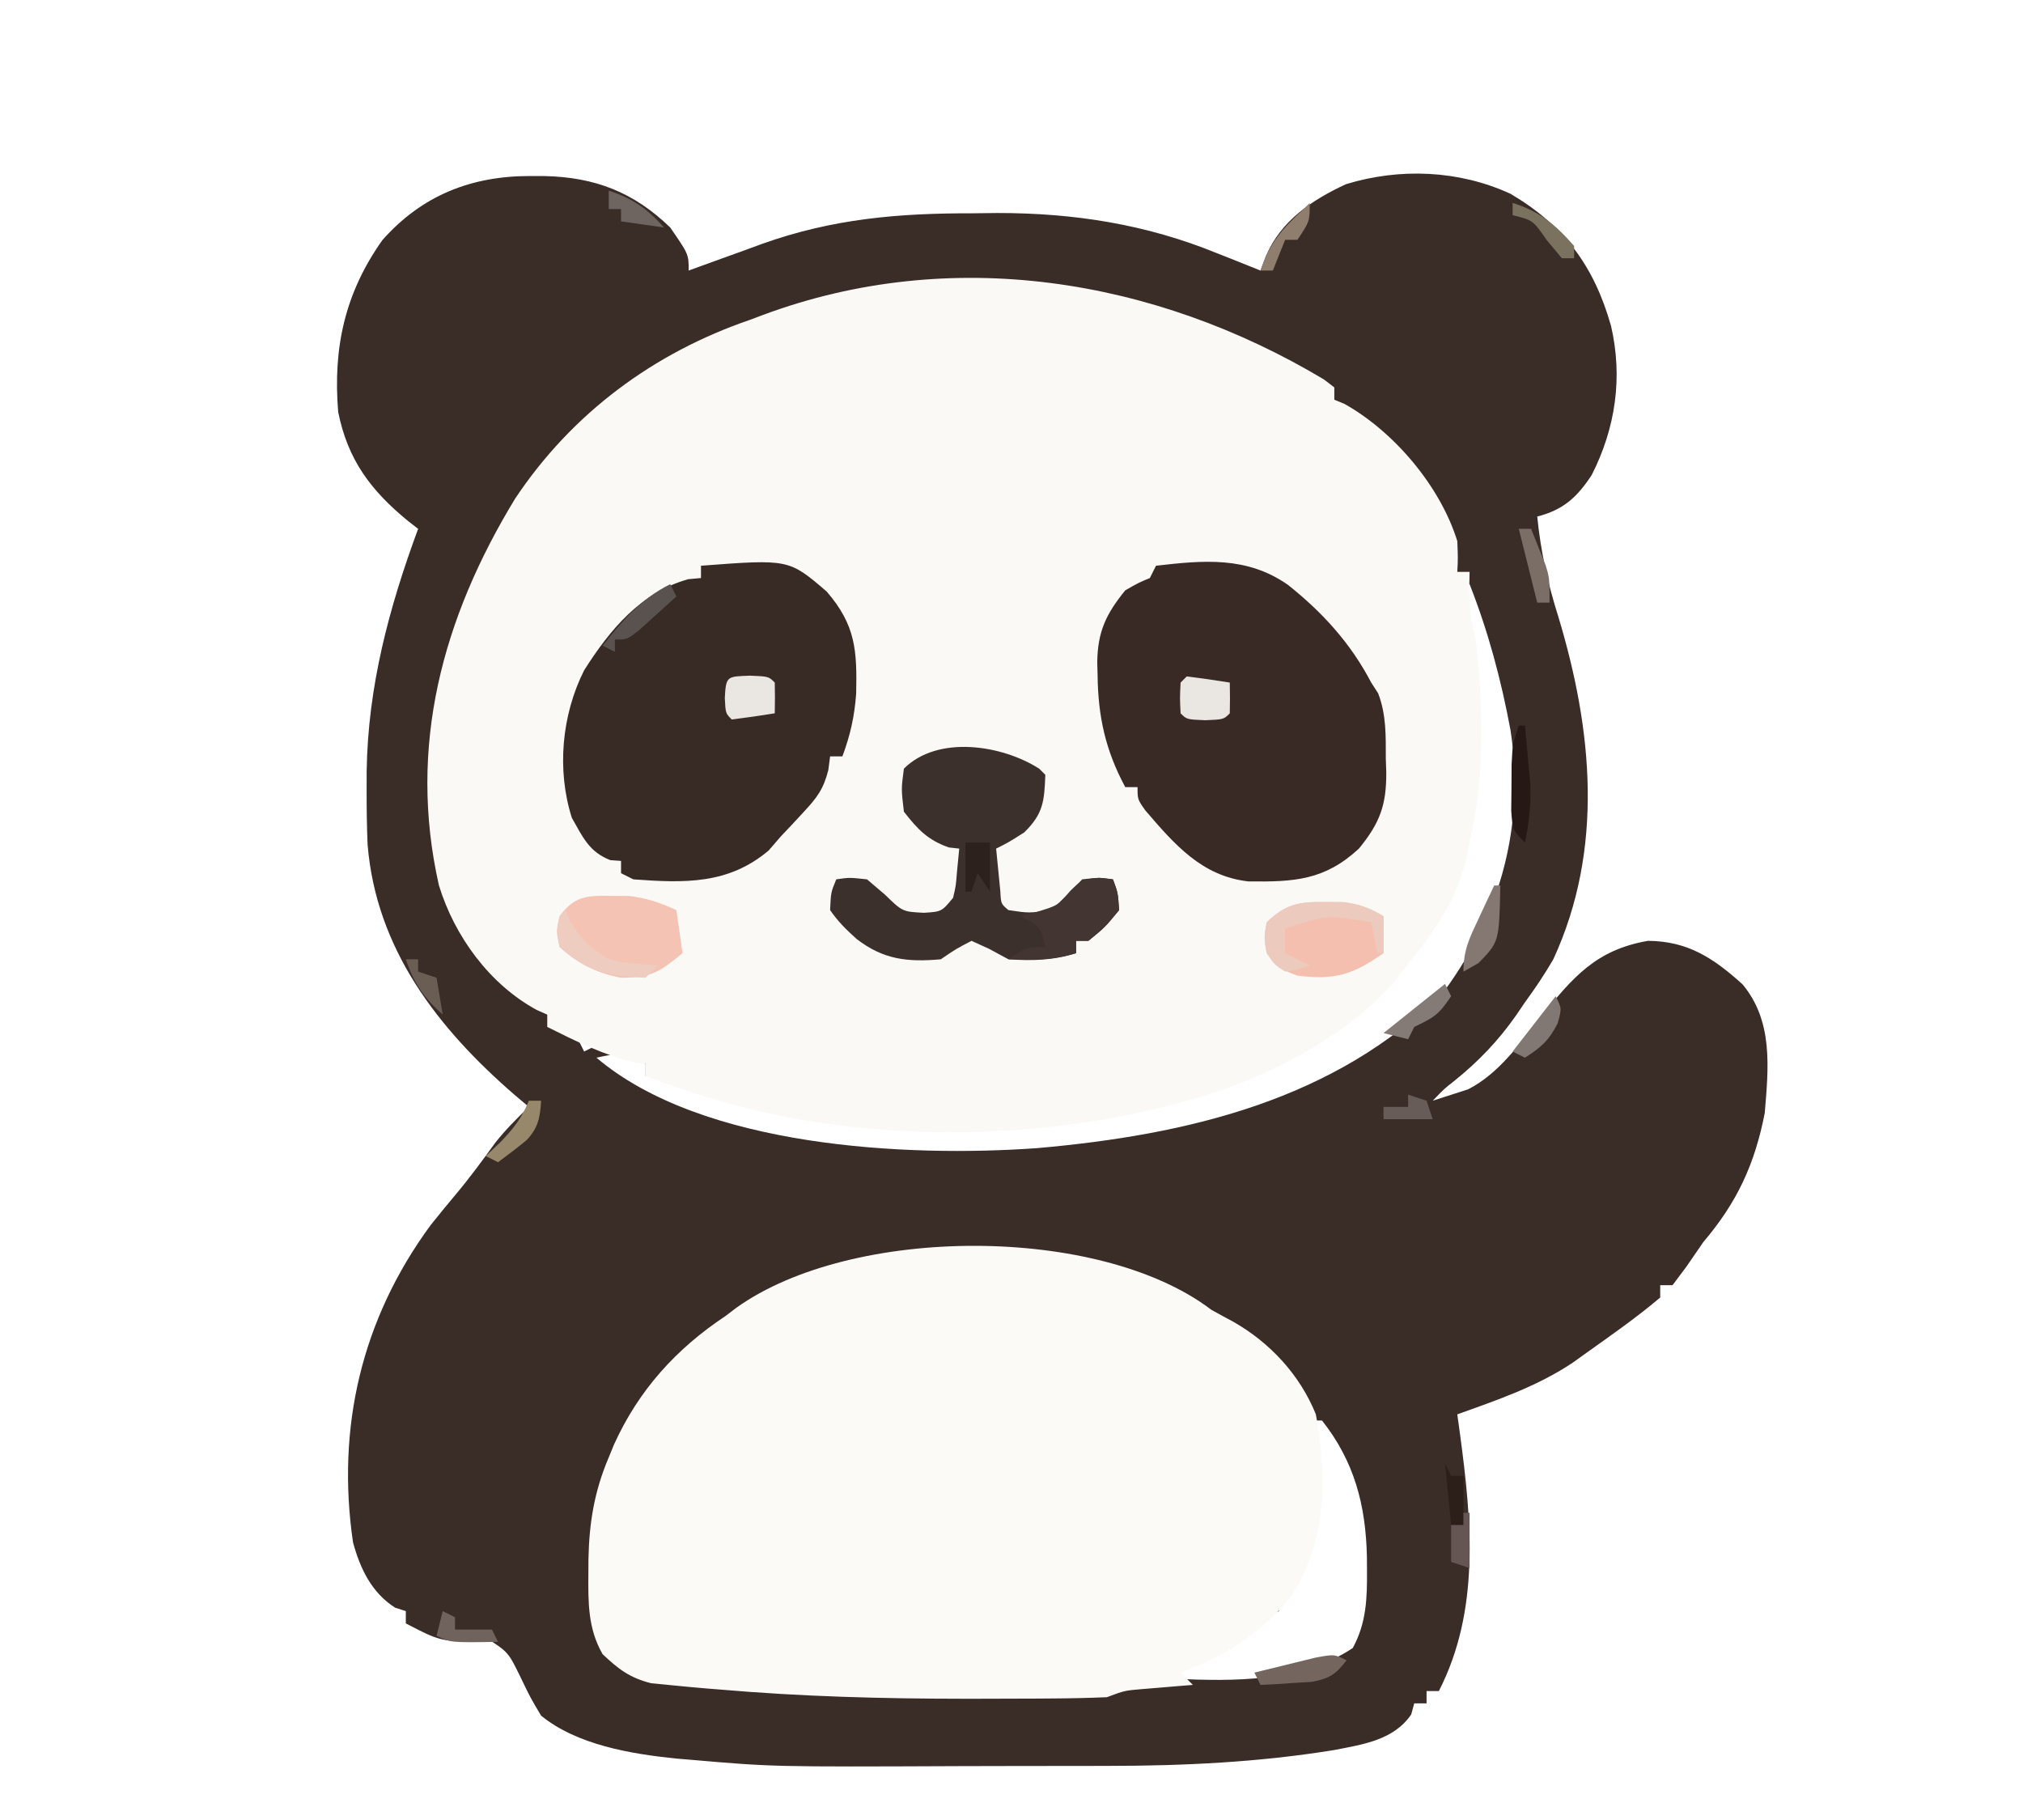 <?xml version="1.0" encoding="UTF-8"?>
<svg version="1.1" xmlns="http://www.w3.org/2000/svg" width="329" height="296">
<path d="M0 0 C1.135 0.002 1.135 0.002 2.292 0.005 C10.467 0.184 16.804 2.604 22.75 8.375 C25.75 12.72 25.75 12.72 25.75 15.375 C26.298 15.173 26.847 14.972 27.411 14.764 C29.959 13.834 32.51 12.917 35.062 12 C35.924 11.683 36.786 11.366 37.674 11.039 C49.146 6.945 59.852 6.033 72 6.062 C73.955 6.038 73.955 6.038 75.949 6.014 C88.367 6.008 100.145 7.836 111.688 12.562 C112.383 12.835 113.078 13.108 113.795 13.389 C115.451 14.04 117.101 14.706 118.75 15.375 C119.039 14.602 119.328 13.828 119.625 13.031 C122.079 7.237 127.078 3.932 132.617 1.336 C141.407 -1.36 151.013 -0.959 159.375 2.875 C168.089 7.984 173.018 14.687 175.75 24.375 C177.689 32.721 176.497 40.966 172.609 48.621 C170.214 52.267 167.991 54.285 163.75 55.375 C164.321 61.092 165.457 66.221 167.188 71.688 C172.738 90.066 174.645 109.443 166.359 127.387 C164.938 129.829 163.42 132.097 161.75 134.375 C161.264 135.09 160.778 135.806 160.277 136.543 C157.367 140.68 154.201 143.975 150.266 147.148 C148.613 148.442 148.613 148.442 146.75 150.375 C147.967 149.983 149.184 149.591 150.438 149.188 C151.122 148.967 151.806 148.747 152.512 148.52 C157.518 145.959 160.86 141.129 164.312 136.812 C169.526 130.298 173.299 125.842 181.75 124.375 C188.255 124.419 192.4 127.181 197.121 131.426 C202.147 137.44 201.363 144.973 200.75 152.375 C199.115 160.755 196.231 166.922 190.75 173.375 C189.823 174.701 188.906 176.034 188 177.375 C187.257 178.365 186.515 179.355 185.75 180.375 C185.09 180.375 184.43 180.375 183.75 180.375 C183.75 181.035 183.75 181.695 183.75 182.375 C179.934 185.612 175.824 188.473 171.75 191.375 C171.05 191.879 170.35 192.383 169.629 192.902 C163.824 196.81 157.305 199.027 150.75 201.375 C150.967 202.951 150.967 202.951 151.188 204.559 C153.081 218.685 154.489 233.203 147.75 246.375 C147.09 246.375 146.43 246.375 145.75 246.375 C145.75 247.035 145.75 247.695 145.75 248.375 C145.09 248.375 144.43 248.375 143.75 248.375 C143.585 248.973 143.42 249.571 143.25 250.188 C140.391 254.357 135.432 255.046 130.719 255.969 C118.452 257.955 106.326 258.537 93.918 258.543 C92.395 258.546 90.871 258.55 89.348 258.553 C86.163 258.559 82.979 258.561 79.794 258.56 C76.576 258.56 73.358 258.567 70.14 258.581 C39.473 258.709 39.473 258.709 26.113 257.551 C25.287 257.481 24.46 257.412 23.608 257.341 C16.303 256.586 7.56 255.116 1.75 250.375 C0.012 247.457 0.012 247.457 -1.562 244.188 C-3.584 240.041 -3.584 240.041 -7.23 237.695 C-9.255 237.776 -9.255 237.776 -11.25 238.152 C-14.712 238.538 -17.201 236.9 -20.25 235.375 C-20.25 234.715 -20.25 234.055 -20.25 233.375 C-20.828 233.189 -21.405 233.004 -22 232.812 C-25.812 230.377 -27.695 226.438 -28.844 222.168 C-31.558 203.507 -27.456 185.911 -16.23 170.625 C-14.897 168.953 -13.544 167.297 -12.168 165.66 C-9.868 162.92 -7.768 160.061 -5.672 157.164 C-4.009 155.071 -2.167 153.235 -0.25 151.375 C-1.393 150.41 -1.393 150.41 -2.559 149.426 C-15.027 138.621 -25.081 125.738 -26.468 108.7 C-26.59 105.775 -26.63 102.865 -26.625 99.938 C-26.623 98.889 -26.622 97.84 -26.62 96.759 C-26.406 82.965 -23.005 70.274 -18.25 57.375 C-19.047 56.756 -19.047 56.756 -19.859 56.125 C-25.943 51.151 -29.687 46.163 -31.25 38.375 C-32.117 27.939 -30.156 19.009 -24.059 10.418 C-17.604 3.127 -9.565 -0.021 0 0 Z M151.75 66.375 C151.901 67.659 152.052 68.943 152.207 70.266 C153.619 83.054 154.665 95.731 151.75 108.375 C151.491 109.674 151.491 109.674 151.227 111 C147.899 124.828 137.039 133.955 125.438 141.062 C119.395 144.619 113.564 147.575 106.75 149.375 C106.106 149.554 105.462 149.733 104.798 149.917 C79.025 156.805 48.806 155.907 23.717 146.954 C21.612 146.234 21.612 146.234 18.75 146.375 C18.75 145.715 18.75 145.055 18.75 144.375 C14.882 142.5 14.882 142.5 10.75 143.375 C27.938 157.965 61.217 159.616 82.504 158.078 C106.702 155.932 131.075 150.328 148.75 132.375 C157.855 119.907 161.746 105.423 159.401 90.096 C157.871 81.905 155.805 74.131 152.75 66.375 C152.42 66.375 152.09 66.375 151.75 66.375 Z M7.75 140.375 C8.08 141.035 8.41 141.695 8.75 142.375 C9.41 142.045 10.07 141.715 10.75 141.375 C9.76 141.045 8.77 140.715 7.75 140.375 Z M127.75 202.375 C127.773 203.197 127.796 204.02 127.82 204.867 C127.982 214.855 127.871 223.214 121.75 231.375 C121.75 232.035 121.75 232.695 121.75 233.375 C121.193 233.623 120.636 233.87 120.062 234.125 C117.657 235.327 117.657 235.327 115.5 237.25 C112.138 239.848 108.587 241.585 104.75 243.375 C104.75 243.705 104.75 244.035 104.75 244.375 C114.446 244.803 125.397 244.944 133.75 239.375 C135.98 235.28 136.099 231.252 136.062 226.688 C136.058 225.98 136.054 225.272 136.05 224.543 C135.87 216.142 134.008 209.035 128.75 202.375 C128.42 202.375 128.09 202.375 127.75 202.375 Z " fill="#3A2C27" transform="translate(86.25,28.625)"/>
<path d="M0 0 C0.839 0.642 0.839 0.642 1.695 1.297 C1.695 1.957 1.695 2.617 1.695 3.297 C2.243 3.524 2.791 3.751 3.355 3.984 C11.45 8.525 18.952 17.415 21.695 26.297 C21.809 29.086 21.809 29.086 21.695 31.297 C22.355 31.297 23.015 31.297 23.695 31.297 C23.675 32.369 23.654 33.442 23.633 34.547 C23.683 37.56 23.973 39.473 24.695 42.297 C25.955 53.373 26.209 64.393 23.695 75.297 C23.523 76.163 23.35 77.029 23.172 77.922 C21.414 85.227 17.414 90.557 12.695 96.297 C12.207 96.923 11.718 97.55 11.215 98.195 C3.246 107.297 -10.754 114.308 -22.305 117.297 C-22.946 117.474 -23.587 117.652 -24.248 117.835 C-47.341 124.009 -75.384 124.078 -98.305 117.297 C-98.955 117.105 -99.606 116.913 -100.276 116.715 C-103.663 115.687 -106.999 114.56 -110.305 113.297 C-110.305 112.637 -110.305 111.977 -110.305 111.297 C-110.944 111.214 -111.583 111.132 -112.242 111.047 C-117.201 109.832 -121.749 107.575 -126.305 105.297 C-126.305 104.637 -126.305 103.977 -126.305 103.297 C-127.14 102.926 -127.14 102.926 -127.992 102.547 C-135.635 98.416 -141.376 90.601 -143.924 82.271 C-149.041 59.648 -143.317 38.722 -131.512 19.355 C-122.268 5.5 -109.008 -4.328 -93.305 -9.703 C-92.615 -9.963 -91.926 -10.222 -91.216 -10.489 C-60.659 -21.845 -27.56 -16.483 0 0 Z " fill="#FAF9F5" transform="translate(215.305,61.703)"/>
<path d="M0 0 C1.181 0.658 2.369 1.304 3.562 1.938 C9.561 5.352 14.398 10.581 17 17 C18.925 27.422 18.766 38.151 12.613 47.117 C7.802 52.732 1.901 56.504 -5 59 C-4.34 59.66 -3.68 60.32 -3 61 C-3.759 61.061 -4.519 61.121 -5.301 61.184 C-6.295 61.267 -7.289 61.351 -8.312 61.438 C-9.299 61.519 -10.285 61.6 -11.301 61.684 C-14.094 61.918 -14.094 61.918 -17 63 C-19.927 63.122 -22.83 63.188 -25.758 63.203 C-26.642 63.21 -27.526 63.217 -28.436 63.224 C-31.333 63.242 -34.229 63.248 -37.125 63.25 C-38.599 63.252 -38.599 63.252 -40.103 63.253 C-53.425 63.244 -66.663 62.903 -79.938 61.75 C-80.973 61.668 -80.973 61.668 -82.029 61.585 C-83.968 61.426 -85.904 61.237 -87.84 61.047 C-88.916 60.942 -89.992 60.837 -91.101 60.729 C-94.579 59.854 -96.41 58.446 -99 56 C-101.408 51.831 -101.348 47.514 -101.312 42.812 C-101.308 42.057 -101.304 41.301 -101.3 40.522 C-101.181 34.61 -100.333 29.472 -98 24 C-97.722 23.319 -97.443 22.639 -97.156 21.938 C-93.13 13.052 -87.059 6.362 -79 1 C-78.42 0.559 -77.84 0.118 -77.242 -0.336 C-58.43 -13.773 -18.181 -13.852 0 0 Z " fill="#FBFAF6" transform="translate(197,213)"/>
<path d="M0 0 C14.292 -1.084 14.292 -1.084 20.449 4.199 C25.165 9.675 25.39 13.767 25.238 20.816 C24.961 24.519 24.29 27.533 23 31 C22.34 31 21.68 31 21 31 C20.903 31.741 20.807 32.482 20.707 33.246 C19.906 36.365 18.861 37.722 16.688 40.062 C16.052 40.748 15.416 41.434 14.762 42.141 C13.89 43.061 13.89 43.061 13 44 C12.34 44.763 11.68 45.526 11 46.312 C4.417 51.867 -2.727 51.602 -11 51 C-11.66 50.67 -12.32 50.34 -13 50 C-13 49.34 -13 48.68 -13 48 C-13.578 47.959 -14.155 47.917 -14.75 47.875 C-18.192 46.537 -19.216 44.137 -21 41 C-23.484 33.209 -22.653 24.255 -19 17 C-14.839 10.441 -9.805 4.329 -2.062 2.188 C-1.382 2.126 -0.701 2.064 0 2 C0 1.34 0 0.68 0 0 Z " fill="#382A25" transform="translate(114,92)"/>
<path d="M0 0 C7.777 -0.898 14.807 -1.554 21.473 3.121 C27.101 7.605 31.648 12.594 35 19 C35.37 19.572 35.74 20.145 36.121 20.734 C37.47 24.212 37.369 27.697 37.375 31.375 C37.399 32.117 37.424 32.86 37.449 33.625 C37.477 38.891 36.434 41.805 33 46 C27.409 51.172 22.464 51.426 15.035 51.336 C7.464 50.498 2.993 45.307 -1.75 39.77 C-3 38 -3 38 -3 36 C-3.66 36 -4.32 36 -5 36 C-8.23 30.001 -9.425 24.484 -9.5 17.75 C-9.518 17.077 -9.536 16.404 -9.555 15.711 C-9.495 10.715 -8.118 7.841 -5 4 C-2.812 2.75 -2.812 2.75 -1 2 C-0.67 1.34 -0.34 0.68 0 0 Z " fill="#392A26" transform="translate(188,92)"/>
<path d="M0 0 C0.495 0.495 0.495 0.495 1 1 C0.839 5.278 0.684 7.333 -2.438 10.375 C-5 12 -5 12 -7 13 C-6.86 14.48 -6.712 15.959 -6.562 17.438 C-6.481 18.261 -6.4 19.085 -6.316 19.934 C-6.211 21.987 -6.211 21.987 -5 23 C-1.669 23.501 -1.669 23.501 2 23 C3.707 21.374 5.377 19.709 7 18 C9.812 17.688 9.812 17.688 12 18 C12.812 20.188 12.812 20.188 13 23 C10.688 25.812 10.688 25.812 8 28 C7.34 28 6.68 28 6 28 C6 28.66 6 29.32 6 30 C2.29 31.187 -1.126 31.267 -5 31 C-6.031 30.443 -7.062 29.886 -8.125 29.312 C-9.074 28.879 -10.023 28.446 -11 28 C-13.502 29.301 -13.502 29.301 -16 31 C-21.404 31.483 -25.335 31.056 -29.676 27.707 C-31.342 26.217 -32.737 24.845 -34 23 C-33.875 20.125 -33.875 20.125 -33 18 C-30.875 17.688 -30.875 17.688 -28 18 C-27.031 18.825 -26.061 19.65 -25.062 20.5 C-22.23 23.258 -22.23 23.258 -18.75 23.438 C-15.863 23.254 -15.863 23.254 -14 21 C-13.542 19.028 -13.542 19.028 -13.375 16.875 C-13.251 15.596 -13.127 14.318 -13 13 C-13.835 12.907 -13.835 12.907 -14.688 12.812 C-18.141 11.599 -19.757 9.866 -22 7 C-22.438 3.312 -22.438 3.312 -22 0 C-16.48 -5.52 -5.998 -3.845 0 0 Z " fill="#3C302C" transform="translate(169,125)"/>
<path d="M0 0 C1.404 0.006 1.404 0.006 2.836 0.012 C5.75 0.326 7.969 1.1 10.625 2.312 C10.955 4.622 11.285 6.933 11.625 9.312 C7.927 12.363 6.547 13.312 1.625 13.312 C-2.394 12.54 -5.303 11.077 -8.375 8.312 C-8.938 5.75 -8.938 5.75 -8.375 3.312 C-5.958 0.021 -3.962 -0.071 0 0 Z " fill="#F4C3B3" transform="translate(99.375,145.688)"/>
<path d="M0 0 C1.408 0.006 1.408 0.006 2.844 0.012 C5.521 0.315 7.2 0.951 9.5 2.312 C9.5 4.293 9.5 6.272 9.5 8.312 C4.513 11.814 1.56 12.736 -4.484 11.965 C-6.885 11.188 -7.945 10.282 -9.5 8.312 C-9.938 5.812 -9.938 5.812 -9.5 3.312 C-6.439 0.337 -4.199 -0.075 0 0 Z " fill="#F4BFAE" transform="translate(215.5,146.688)"/>
<path d="M0 0 C0.743 0.083 1.485 0.165 2.25 0.25 C3.062 2.438 3.062 2.438 3.25 5.25 C0.938 8.062 0.938 8.062 -1.75 10.25 C-2.41 10.25 -3.07 10.25 -3.75 10.25 C-3.75 10.91 -3.75 11.57 -3.75 12.25 C-7.424 13.426 -10.919 13.324 -14.75 13.25 C-11.75 11.25 -11.75 11.25 -8.75 11.25 C-9.502 7.972 -9.502 7.972 -12.75 6.25 C-11.389 5.879 -11.389 5.879 -10 5.5 C-6.694 4.489 -6.694 4.489 -4.688 2.125 C-2.75 0.25 -2.75 0.25 0 0 Z " fill="#423532" transform="translate(178.75,142.75)"/>
<path d="M0 0 C1.408 0.006 1.408 0.006 2.844 0.012 C5.521 0.315 7.2 0.951 9.5 2.312 C9.5 4.293 9.5 6.272 9.5 8.312 C9.17 8.312 8.84 8.312 8.5 8.312 C8.17 6.662 7.84 5.013 7.5 3.312 C0.31 2.087 0.31 2.087 -6.5 4.312 C-6.5 5.633 -6.5 6.952 -6.5 8.312 C-5.18 8.973 -3.86 9.633 -2.5 10.312 C-4.312 11 -4.312 11 -6.5 11.312 C-8.25 10.188 -8.25 10.188 -9.5 8.312 C-9.938 5.812 -9.938 5.812 -9.5 3.312 C-6.439 0.337 -4.199 -0.075 0 0 Z " fill="#ECCABD" transform="translate(215.5,146.688)"/>
<path d="M0 0 C2.339 0.287 4.674 0.619 7 1 C7.043 2.666 7.041 4.334 7 6 C6 7 6 7 3 7.125 C0 7 0 7 -1 6 C-1.125 3.5 -1.125 3.5 -1 1 C-0.67 0.67 -0.34 0.34 0 0 Z " fill="#EAE6E2" transform="translate(193,110)"/>
<path d="M0 0 C3 0.125 3 0.125 4 1.125 C4.041 2.791 4.043 4.459 4 6.125 C1.674 6.506 -0.661 6.838 -3 7.125 C-4 6.125 -4 6.125 -4.125 3.625 C-3.942 -0.029 -3.714 0.155 0 0 Z " fill="#EAE6E2" transform="translate(122,109.875)"/>
<path d="M0 0 C0.34 0.866 0.34 0.866 0.688 1.75 C2.428 4.735 4.068 6.151 7 8 C9.702 8.607 12.221 8.812 15 9 C14.34 9.66 13.68 10.32 13 11 C7.252 10.808 3.416 9.975 -1 6 C-1.438 3.312 -1.438 3.312 -1 1 C-0.67 0.67 -0.34 0.34 0 0 Z " fill="#EECCC0" transform="translate(92,148)"/>
<path d="M0 0 C0.33 0 0.66 0 1 0 C1.197 2.041 1.382 4.083 1.562 6.125 C1.667 7.262 1.771 8.399 1.879 9.57 C1.996 12.889 1.666 15.756 1 19 C-1 17 -1 17 -1.23 13.848 C-1.216 12.599 -1.202 11.349 -1.188 10.062 C-1.181 8.816 -1.175 7.569 -1.168 6.285 C-1 3 -1 3 0 0 Z " fill="#251815" transform="translate(247,118)"/>
<path d="M0 0 C-1.818 2.315 -2.756 2.954 -5.699 3.512 C-7.178 3.599 -7.178 3.599 -8.688 3.688 C-10.178 3.786 -10.178 3.786 -11.699 3.887 C-12.458 3.924 -13.218 3.961 -14 4 C-14.33 3.34 -14.66 2.68 -15 2 C-12.877 1.471 -10.752 0.952 -8.625 0.438 C-7.442 0.147 -6.258 -0.143 -5.039 -0.441 C-2 -1 -2 -1 0 0 Z " fill="#74665F" transform="translate(219,270)"/>
<path d="M0 0 C0.33 0 0.66 0 1 0 C0.807 9.173 0.807 9.173 -2.562 12.625 C-3.367 13.079 -4.171 13.533 -5 14 C-5 10.448 -4.006 8.512 -2.5 5.312 C-2.036 4.319 -1.572 3.325 -1.094 2.301 C-0.552 1.162 -0.552 1.162 0 0 Z " fill="#857872" transform="translate(243,144)"/>
<path d="M0 0 C0.33 0.66 0.66 1.32 1 2 C-0.286 3.173 -1.579 4.338 -2.875 5.5 C-3.594 6.15 -4.314 6.799 -5.055 7.469 C-7 9 -7 9 -9 9 C-9 9.66 -9 10.32 -9 11 C-9.66 10.67 -10.32 10.34 -11 10 C-7.7 5.861 -4.827 2.413 0 0 Z " fill="#5A524E" transform="translate(109,95)"/>
<path d="M0 0 C0 3 0 3 -2 6 C-2.66 6 -3.32 6 -4 6 C-4.66 7.65 -5.32 9.3 -6 11 C-6.66 11 -7.32 11 -8 11 C-6.604 6.557 -4.396 4.135 -1 1 C-0.67 0.67 -0.34 0.34 0 0 Z " fill="#8F7D6E" transform="translate(213,33)"/>
<path d="M0 0 C0.66 0.33 1.32 0.66 2 1 C2 1.66 2 2.32 2 3 C3.98 3 5.96 3 8 3 C8.33 3.66 8.66 4.32 9 5 C1.25 5.125 1.25 5.125 -1 4 C-0.67 2.68 -0.34 1.36 0 0 Z " fill="#70625D" transform="translate(72,262)"/>
<path d="M0 0 C0.66 0 1.32 0 2 0 C1.845 2.709 1.518 4.466 -0.402 6.445 C-1.898 7.677 -3.446 8.843 -5 10 C-5.66 9.67 -6.32 9.34 -7 9 C-6.216 8.258 -5.433 7.515 -4.625 6.75 C-2.435 4.456 -1.173 2.878 0 0 Z " fill="#97886C" transform="translate(86,179)"/>
<path d="M0 0 C0.33 0.66 0.66 1.32 1 2 C-1.059 5.088 -1.855 5.478 -5 7 C-5.33 7.66 -5.66 8.32 -6 9 C-7.32 8.67 -8.64 8.34 -10 8 C-6.7 5.36 -3.4 2.72 0 0 Z " fill="#847B76" transform="translate(235,160)"/>
<path d="M0 0 C1.32 0 2.64 0 4 0 C4 2.64 4 5.28 4 8 C3.34 7.01 2.68 6.02 2 5 C1.67 5.99 1.34 6.98 1 8 C0.67 8 0.34 8 0 8 C0 5.36 0 2.72 0 0 Z " fill="#2D211E" transform="translate(157,137)"/>
<path d="M0 0 C0.66 0 1.32 0 2 0 C2.508 1.247 3.006 2.497 3.5 3.75 C3.778 4.446 4.057 5.142 4.344 5.859 C5 8 5 8 5 12 C4.34 12 3.68 12 3 12 C2.01 8.04 1.02 4.08 0 0 Z " fill="#7A6E67" transform="translate(247,86)"/>
<path d="M0 0 C3.937 1.312 6.227 2.919 9 6 C6.69 5.67 4.38 5.34 2 5 C2 4.34 2 3.68 2 3 C1.34 3 0.68 3 0 3 C0 2.01 0 1.02 0 0 Z " fill="#6E6561" transform="translate(99,31)"/>
<path d="M0 0 C0.33 0.66 0.66 1.32 1 2 C1.66 2 2.32 2 3 2 C3 4.64 3 7.28 3 10 C2.34 10 1.68 10 1 10 C0.67 6.7 0.34 3.4 0 0 Z " fill="#2C1E19" transform="translate(235,238)"/>
<path d="M0 0 C0.33 0 0.66 0 1 0 C1 2.97 1 5.94 1 9 C0.01 8.67 -0.98 8.34 -2 8 C-2 6.02 -2 4.04 -2 2 C-1.34 2 -0.68 2 0 2 C0 1.34 0 0.68 0 0 Z " fill="#655653" transform="translate(238,246)"/>
<path d="M0 0 C1 2 1 2 0.312 4.438 C-1.108 7.211 -2.397 8.352 -5 10 C-5.66 9.67 -6.32 9.34 -7 9 C-4.69 6.03 -2.38 3.06 0 0 Z " fill="#827873" transform="translate(253,162)"/>
<path d="M0 0 C4.428 1.392 6.956 3.521 10 7 C10 7.66 10 8.32 10 9 C9.34 9 8.68 9 8 9 C7.196 8.031 6.391 7.061 5.562 6.062 C3.293 2.806 3.293 2.806 0 2 C0 1.34 0 0.68 0 0 Z " fill="#7A715F" transform="translate(246,33)"/>
<path d="M0 0 C0.99 0.33 1.98 0.66 3 1 C3.33 1.99 3.66 2.98 4 4 C1.36 4 -1.28 4 -4 4 C-4 3.34 -4 2.68 -4 2 C-2.68 2 -1.36 2 0 2 C0 1.34 0 0.68 0 0 Z " fill="#675C58" transform="translate(229,178)"/>
<path d="M0 0 C0.66 0 1.32 0 2 0 C2 0.66 2 1.32 2 2 C2.99 2.33 3.98 2.66 5 3 C5.33 4.98 5.66 6.96 6 9 C2.919 6.227 1.312 3.937 0 0 Z " fill="#6A5D53" transform="translate(66,156)"/>
</svg>
